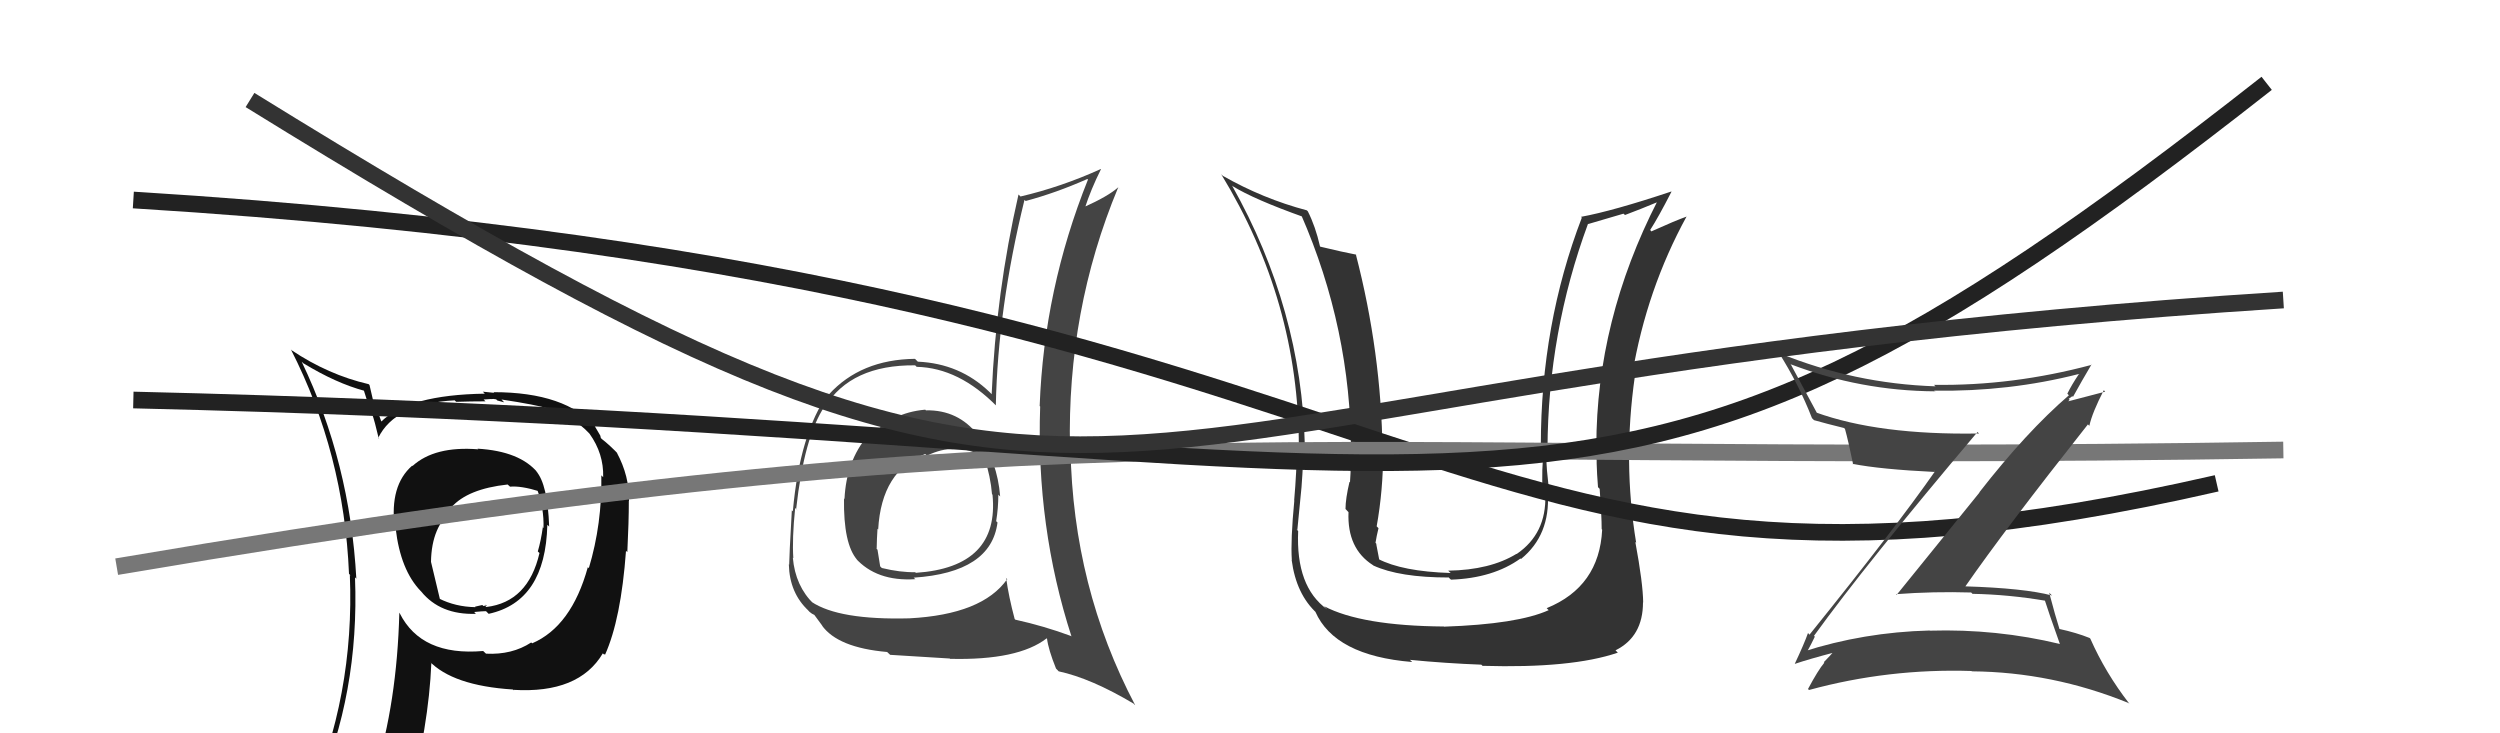 <svg xmlns="http://www.w3.org/2000/svg" width="150" height="44" viewBox="0,0,150,44"><path fill="#444" d="M55.49 24.55L55.63 24.70L55.51 24.58Q53.45 24.76 52.18 26.27L52.11 26.19L52.06 26.15Q50.78 27.65 50.67 29.93L50.74 30.00L50.64 29.91Q50.60 32.64 51.43 33.59L51.48 33.64L51.32 33.48Q52.59 34.90 54.92 34.75L54.92 34.75L54.82 34.66Q59.47 34.35 59.85 31.35L59.91 31.41L59.77 31.27Q59.90 30.48 59.90 29.68L59.88 29.66L60.01 29.79Q59.84 27.65 58.70 26.13L58.70 26.13L58.69 26.12Q57.50 24.58 55.55 24.62ZM60.32 34.64L60.47 34.78L60.43 34.75Q58.94 36.87 54.56 37.10L54.64 37.18L54.56 37.10Q50.33 37.21 48.69 36.11L48.76 36.17L48.83 36.24Q47.72 35.17 47.57 33.46L47.71 33.60L47.60 33.49Q47.52 32.34 47.71 30.48L47.89 30.66L47.77 30.53Q48.25 26.22 49.47 24.39L49.61 24.53L49.49 24.42Q51.07 21.88 54.91 21.92L55.03 22.04L55.00 22.01Q57.54 22.07 59.82 24.39L59.87 24.44L59.75 24.32Q59.87 18.50 61.47 11.99L61.53 12.05L61.54 12.06Q63.37 11.57 65.24 10.74L65.24 10.74L65.28 10.77Q62.64 17.35 62.38 24.36L62.34 24.32L62.41 24.39Q62.16 31.60 64.29 38.19L64.25 38.15L64.26 38.16Q62.64 37.56 60.92 37.18L60.96 37.22L60.88 37.14Q60.52 35.79 60.37 34.69ZM63.41 40.17L63.39 40.14L63.52 40.28Q65.47 40.70 68.02 42.22L68.06 42.27L68.11 42.31Q64.38 35.23 64.23 26.93L64.16 26.87L64.20 26.90Q64.01 18.64 67.09 11.25L67.23 11.39L67.08 11.25Q66.48 11.78 65.03 12.43L65.11 12.51L65.09 12.49Q65.45 11.37 66.06 10.15L66.07 10.16L66.05 10.14Q63.67 11.22 61.23 11.79L61.23 11.79L61.11 11.67Q59.76 17.56 59.50 23.65L59.35 23.50L59.37 23.52Q57.59 21.81 55.07 21.70L55.03 21.66L54.90 21.53Q51.64 21.57 49.73 23.67L49.58 23.52L49.69 23.62Q47.99 26.00 47.57 30.68L47.48 30.59L47.51 30.62Q47.35 33.46 47.35 33.88L47.24 33.78L47.33 33.86Q47.37 35.58 48.51 36.64L48.44 36.57L48.57 36.71Q48.70 36.83 48.89 36.91L48.82 36.84L49.35 37.56L49.31 37.52Q50.26 38.86 53.23 39.12L53.27 39.16L53.41 39.29Q55.60 39.43 56.97 39.51L56.95 39.49L57.00 39.53Q61.09 39.63 62.80 38.30L62.82 38.32L62.82 38.31Q62.90 38.97 63.36 40.11ZM57.26 27.01L57.23 26.98L57.12 26.87Q58.22 26.94 59.06 27.44L59.02 27.39L59.06 27.44Q59.44 28.62 59.52 29.65L59.57 29.70L59.55 29.68Q59.98 34.03 54.95 34.37L54.82 34.24L54.91 34.33Q54.02 34.35 52.91 34.08L52.85 34.02L52.81 33.98Q52.73 33.51 52.65 32.98L52.56 32.90L52.60 32.93Q52.61 32.33 52.65 31.72L52.58 31.65L52.69 31.77Q52.89 28.23 55.51 27.24L55.43 27.16L55.61 27.34Q56.52 26.91 57.20 26.95Z"/><path fill="#111" d="M28.74 27.01L28.66 26.93L28.70 26.96Q26.08 26.75 24.75 27.96L24.81 28.02L24.73 27.94Q23.37 29.13 23.68 31.65L23.73 31.70L23.74 31.71Q24.03 34.21 25.25 35.47L25.26 35.47L25.27 35.49Q26.42 36.90 28.55 36.83L28.47 36.74L28.45 36.72Q28.97 36.67 29.16 36.67L29.25 36.76L29.32 36.83Q32.73 36.09 32.84 31.49L32.90 31.54L32.95 31.60Q32.86 29.06 32.17 28.27L32.26 28.35L32.27 28.37Q31.20 27.07 28.65 26.92ZM31.95 38.62L31.90 38.57L31.87 38.55Q30.72 39.30 29.16 39.22L29.00 39.07L28.99 39.06Q25.28 39.38 23.98 36.79L23.94 36.74L23.96 36.77Q23.82 42.15 22.49 46.41L22.45 46.37L22.53 46.45Q20.69 46.90 19.05 47.62L19.07 47.63L18.96 47.52Q21.57 41.61 21.30 34.64L21.21 34.55L21.38 34.72Q21.00 27.75 18.10 21.70L18.27 21.86L18.21 21.80Q20.16 22.99 21.87 23.45L21.82 23.39L22.26 24.79L22.33 24.85Q22.47 25.22 22.73 26.33L22.76 26.35L22.69 26.28Q23.70 24.21 27.28 24.02L27.34 24.08L27.37 24.11Q28.26 24.08 29.13 24.08L29.02 23.97L29.48 23.94L29.49 23.95Q29.58 23.92 29.77 23.96L29.84 24.03L30.25 24.14L30.09 23.97Q32.20 24.29 32.92 24.52L32.93 24.53L33.01 24.62Q34.46 25.04 35.34 25.99L35.36 26.01L35.37 26.02Q36.23 27.22 36.19 28.63L36.10 28.54L36.08 28.52Q36.13 31.43 35.33 34.09L35.41 34.17L35.27 34.03Q34.29 37.58 31.93 38.60ZM36.23 39.26L36.27 39.25L36.30 39.29Q37.26 37.16 37.56 33.05L37.61 33.10L37.64 33.12Q37.73 31.31 37.73 30.05L37.84 30.17L37.74 30.06Q37.77 28.57 37.01 27.16L37.13 27.28L37.16 27.31Q36.60 26.72 36.11 26.34L36.05 26.28L36.02 26.14L35.85 25.85L35.69 25.58L35.76 25.64Q33.95 23.53 29.61 23.53L29.65 23.57L28.97 23.50L29.09 23.62Q24.52 23.69 22.88 25.29L22.88 25.29L22.88 25.29Q22.67 24.73 22.51 24.24L22.41 24.13L22.17 23.10L22.12 23.05Q19.70 22.49 17.49 21.01L17.51 21.03L17.45 20.96Q20.64 27.20 20.94 34.43L21.09 34.58L20.99 34.49Q21.29 41.74 18.43 48.22L18.48 48.26L20.41 47.34L20.48 47.41Q20.15 48.07 19.46 49.63L19.45 49.61L19.58 49.74Q22.20 48.59 24.52 48.25L24.59 48.32L24.49 48.22Q25.73 43.52 25.88 39.79L25.87 39.78L25.74 39.65Q27.16 41.14 30.77 41.37L30.87 41.47L30.80 41.39Q34.73 41.63 36.17 39.20L36.27 39.30ZM30.50 29.11L30.54 29.14L30.60 29.20Q31.26 29.14 32.36 29.48L32.36 29.48L32.22 29.34Q32.65 30.50 32.61 31.68L32.43 31.49L32.57 31.63Q32.46 32.43 32.27 33.08L32.28 33.10L32.37 33.18Q31.69 36.12 29.18 36.42L29.14 36.39L29.14 36.28L29.22 36.35Q29.11 36.32 29.00 36.36L28.94 36.30L28.50 36.40L28.53 36.43Q27.33 36.41 26.34 35.91L26.40 35.97L25.86 33.71L25.86 33.71Q25.89 31.58 27.19 30.55L27.18 30.55L27.08 30.44Q28.06 29.33 30.46 29.07Z"/><path fill="#333" d="M96.02 31.67L95.99 31.64L96.13 31.78Q95.96 35.20 92.80 36.49L92.99 36.68L92.92 36.61Q91.06 37.45 86.64 37.60L86.47 37.43L86.63 37.59Q81.68 37.55 79.44 36.37L79.60 36.53L79.63 36.56Q77.74 35.21 77.89 31.86L77.76 31.73L77.84 31.80Q77.90 31.21 78.09 29.24L77.98 29.13L78.09 29.24Q78.21 27.65 78.21 26.66L78.26 26.71L78.29 26.73Q78.10 18.56 73.92 11.13L74.08 11.29L73.96 11.17Q75.24 11.96 78.21 13.02L78.10 12.92L78.06 12.87Q81.06 19.73 81.06 27.11L81.06 27.11L80.92 26.97Q81.10 27.75 81.00 28.93L81.00 28.93L80.97 28.91Q80.73 29.93 80.73 30.54L80.91 30.73L80.91 30.73Q80.82 32.92 82.38 33.91L82.32 33.85L82.40 33.93Q83.96 34.65 86.93 34.65L86.98 34.71L87.06 34.78Q89.59 34.69 91.23 33.51L91.22 33.50L91.26 33.54Q93.02 32.11 92.87 29.59L93.02 29.74L93.00 29.73Q92.76 28.19 92.76 26.86L92.92 27.01L92.85 26.94Q92.88 19.94 95.28 13.43L95.30 13.44L97.41 12.82L97.50 12.90Q98.41 12.56 99.51 12.10L99.58 12.17L99.46 12.04Q95.78 19.22 95.78 26.79L95.83 26.84L95.82 26.83Q95.75 27.60 95.88 29.23L95.93 29.28L95.98 29.33Q96.10 30.95 96.10 31.75ZM98.13 32.52L98.15 32.55L98.17 32.57Q97.36 27.69 98.09 22.59L97.98 22.48L97.94 22.44Q98.80 17.36 101.20 12.98L101.12 12.91L101.21 12.99Q100.53 13.23 99.09 13.88L99.12 13.92L99.01 13.80Q99.49 13.06 100.29 11.50L100.36 11.57L100.28 11.49Q96.77 12.66 94.86 13.01L94.91 13.06L94.91 13.06Q92.45 19.47 92.45 26.74L92.48 26.77L92.64 26.92Q92.48 28.14 92.56 29.54L92.62 29.61L92.72 29.71Q92.79 32.02 91.00 33.24L91.03 33.27L90.99 33.23Q89.41 34.20 86.89 34.24L87.04 34.38L87.04 34.38Q84.13 34.29 82.68 33.53L82.81 33.66L82.76 33.61Q82.65 33.08 82.57 32.62L82.70 32.75L82.53 32.57Q82.59 32.18 82.71 31.69L82.73 31.71L82.60 31.58Q82.99 29.41 82.99 27.09L82.93 27.03L82.95 27.05Q82.88 21.16 81.35 15.26L81.45 15.35L81.38 15.28Q80.63 15.14 79.22 14.80L79.31 14.89L79.20 14.78Q78.93 13.59 78.47 12.68L78.43 12.64L78.41 12.62Q75.77 11.92 73.37 10.55L73.28 10.46L73.27 10.45Q77.93 18.08 77.93 26.80L77.94 26.81L77.82 26.69Q77.80 28.31 77.65 30.02L77.67 30.04L77.66 30.02Q77.43 32.42 77.51 33.60L77.50 33.59L77.50 33.60Q77.77 35.66 79.02 36.80L78.90 36.67L78.92 36.70Q80.08 39.34 84.73 39.72L84.67 39.66L84.59 39.59Q86.75 39.80 88.88 39.88L88.84 39.84L88.95 39.95Q94.29 40.11 97.07 39.16L96.97 39.06L96.93 39.02Q98.58 38.20 98.58 36.14L98.70 36.26L98.59 36.15Q98.58 35.00 98.12 32.52Z"/><path d="M8 12 C89 17,85 40,133 29" stroke="#222" fill="none"/><path d="M7 34 C66 24,75 28,137 27" stroke="#777" fill="none"/><path d="M8 24 C93 26,94 38,136 5" stroke="#222" fill="none"/><path fill="#444" d="M108.75 38.06L108.74 38.06L108.84 38.15Q111.95 33.84 118.65 25.92L118.74 26.01L118.73 26.01Q112.71 26.11 108.94 24.74L108.98 24.79L109.06 24.86Q108.19 23.23 107.43 21.83L107.54 21.93L107.48 21.87Q111.64 23.45 116.10 23.48L116.17 23.56L116.05 23.44Q120.54 23.51 124.73 22.44L124.79 22.51L124.73 22.45Q124.30 23.09 124.04 23.62L124.15 23.74L124.13 23.72Q121.58 25.92 118.76 29.54L118.77 29.55L113.80 35.69L113.76 35.65Q116.02 35.48 118.27 35.55L118.27 35.55L118.35 35.63Q120.52 35.67 122.76 36.05L122.66 35.95L122.67 35.96Q122.87 36.61 123.59 38.63L123.50 38.54L123.60 38.64Q119.79 37.72 115.79 37.84L115.78 37.82L115.78 37.83Q111.82 37.93 108.16 39.11L108.28 39.23L108.30 39.26Q108.43 39.15 108.89 38.20ZM107.65 39.78L107.70 39.83L107.70 39.83Q108.52 39.55 110.12 39.13L110.13 39.14L110.05 39.06Q109.84 39.31 109.43 39.73L109.46 39.76L109.46 39.76Q109.09 40.20 108.48 41.34L108.65 41.51L108.54 41.40Q113.30 40.10 118.29 40.26L118.24 40.21L118.31 40.28Q123.14 40.32 127.71 42.18L127.75 42.22L127.76 42.22Q126.33 40.38 125.42 38.32L125.44 38.34L125.38 38.28Q124.59 37.96 123.53 37.73L123.50 37.70L123.58 37.78Q123.33 37.00 122.95 35.56L123.04 35.65L123.12 35.73Q121.47 35.29 117.89 35.18L117.85 35.14L117.91 35.20Q120.25 31.82 125.27 25.47L125.27 25.46L125.36 25.55Q125.54 24.74 126.23 23.41L126.31 23.50L123.90 24.13L124.06 24.29Q124.03 24.10 124.18 23.99L124.12 23.93L124.34 23.77L124.38 23.81Q124.92 22.83 125.49 21.87L125.42 21.81L125.50 21.89Q120.76 23.16 116.04 23.09L116.12 23.17L116.13 23.18Q111.26 23.02 106.76 21.19L106.71 21.14L106.72 21.15Q107.92 23.04 108.72 25.09L108.75 25.12L108.84 25.21Q109.58 25.42 110.64 25.68L110.65 25.69L110.70 25.74Q110.89 26.42 111.19 27.87L111.06 27.73L111.15 27.83Q112.82 28.16 116.13 28.32L116.01 28.20L116.10 28.28Q113.75 31.65 108.57 38.08L108.48 37.98L108.48 37.98Q108.26 38.61 107.69 39.82Z"/><path d="M15 6 C70 40,59 23,137 18" stroke="#333" fill="none"/></svg>